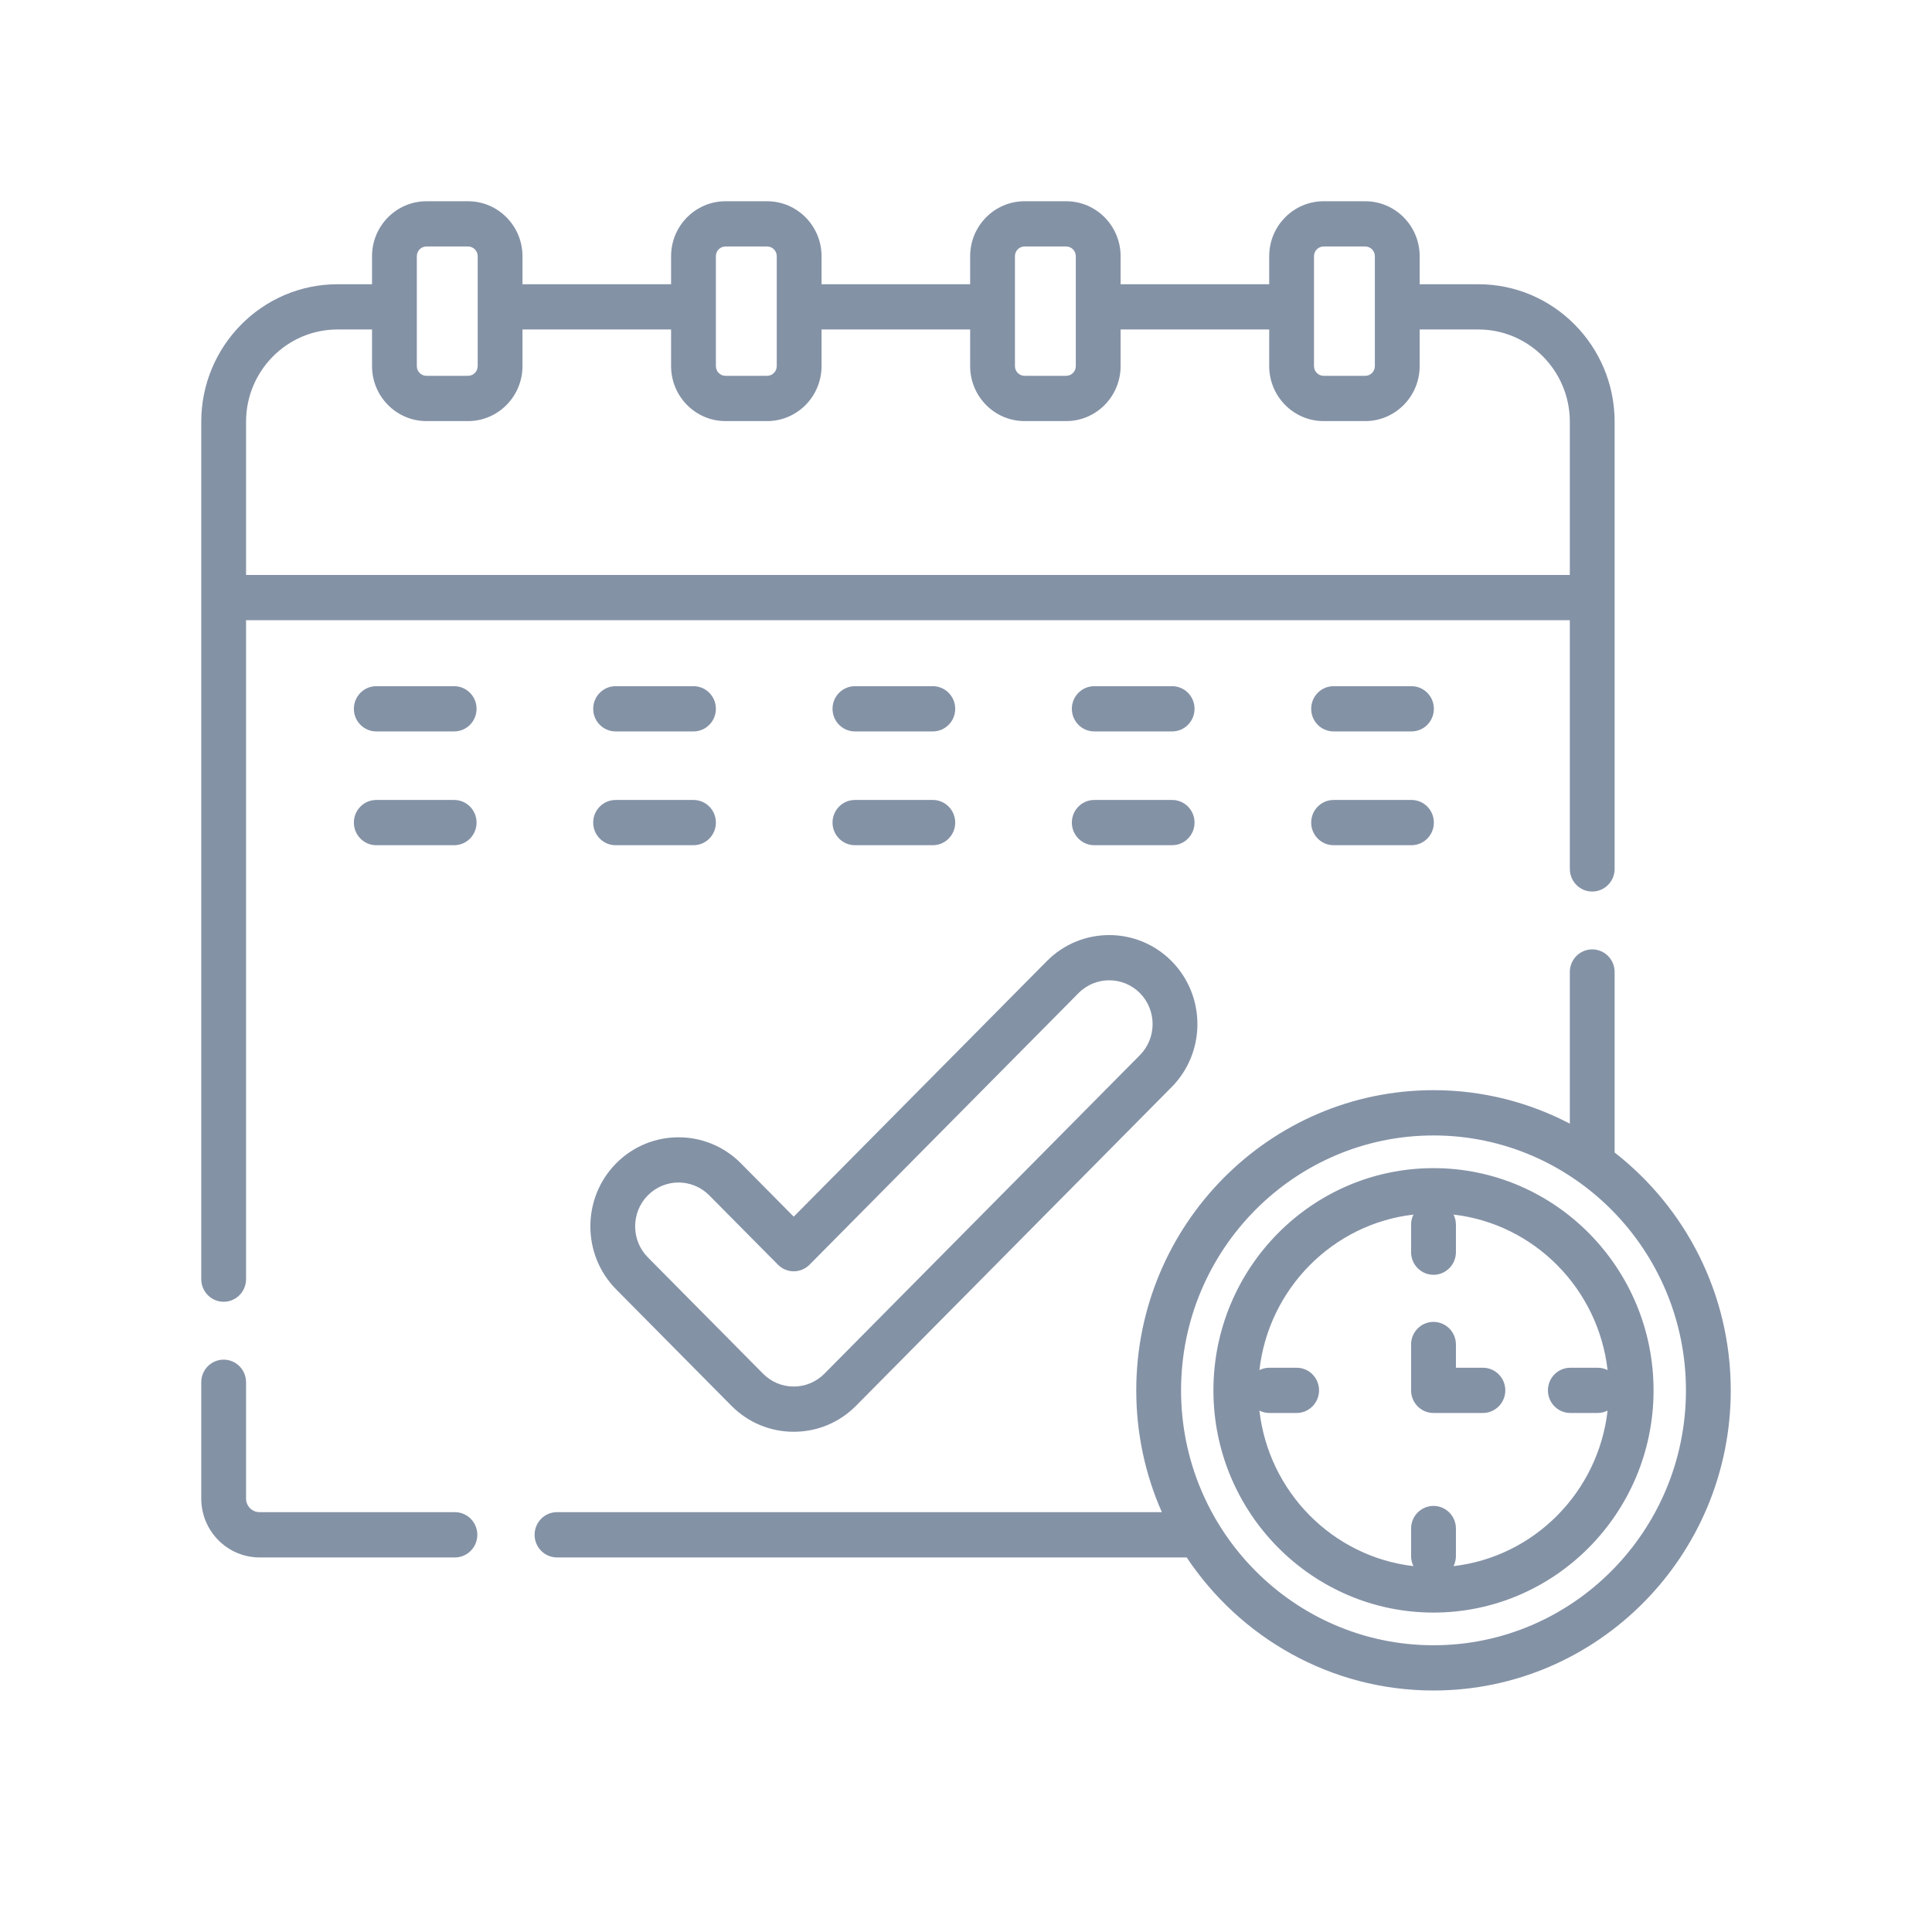 <?xml version="1.0" encoding="utf-8"?>
<svg xmlns="http://www.w3.org/2000/svg" width="48" height="48" viewBox="0 0 48 48">
  <g fill="none" fill-rule="evenodd">
    <rect width="48" height="48" fill="#FFF" opacity="0"/>
    <path fill="#8492A6" d="M34.558,18.587 C34.866,18.587 35.115,18.839 35.115,19.149 L35.115,19.149 L35.115,23.634 C36.868,24.999 38,27.14 38,29.543 C38,33.655 34.687,37 30.615,37 C28.063,37 25.81,35.686 24.483,33.694 L24.483,33.694 L8.838,33.694 C8.531,33.694 8.282,33.442 8.282,33.132 C8.282,32.821 8.531,32.569 8.838,32.569 L8.838,32.569 L23.866,32.569 C23.457,31.644 23.23,30.62 23.23,29.543 C23.23,25.431 26.543,22.085 30.615,22.085 C31.835,22.085 32.987,22.386 34.002,22.917 L34.002,22.917 L34.002,19.149 C34.002,18.839 34.251,18.587 34.558,18.587 Z M30.615,23.21 C27.157,23.21 24.343,26.051 24.343,29.543 C24.343,33.035 27.157,35.876 30.615,35.876 C34.073,35.876 36.887,33.035 36.887,29.543 C36.887,26.051 34.073,23.21 30.615,23.21 Z M30.615,24.022 C33.63,24.022 36.082,26.499 36.082,29.543 C36.082,32.587 33.63,35.064 30.615,35.064 C27.6,35.064 25.147,32.587 25.147,29.543 C25.147,26.499 27.6,24.022 30.615,24.022 Z M31.113,25.176 C31.15,25.251 31.172,25.335 31.172,25.425 L31.172,25.425 L31.172,26.11 C31.172,26.42 30.922,26.672 30.615,26.672 C30.308,26.672 30.058,26.42 30.058,26.11 L30.058,26.11 L30.058,25.425 C30.058,25.335 30.079,25.251 30.117,25.176 C28.113,25.407 26.52,27.017 26.29,29.039 C26.364,29.002 26.448,28.981 26.537,28.981 L26.537,28.981 L27.215,28.981 C27.522,28.981 27.771,29.232 27.771,29.543 C27.771,29.853 27.522,30.105 27.215,30.105 L27.215,30.105 L26.537,30.105 C26.448,30.105 26.364,30.083 26.29,30.046 C26.52,32.069 28.113,33.678 30.117,33.91 C30.079,33.834 30.058,33.75 30.058,33.661 L30.058,33.661 L30.058,32.976 C30.058,32.666 30.308,32.414 30.615,32.414 C30.922,32.414 31.172,32.666 31.172,32.976 L31.172,32.976 L31.172,33.661 C31.172,33.75 31.15,33.834 31.113,33.91 C33.117,33.678 34.71,32.069 34.94,30.046 C34.865,30.083 34.782,30.105 34.693,30.105 L34.693,30.105 L34.015,30.105 C33.707,30.105 33.458,29.853 33.458,29.543 C33.458,29.232 33.707,28.981 34.015,28.981 L34.015,28.981 L34.693,28.981 C34.782,28.981 34.865,29.002 34.94,29.039 C34.71,27.017 33.117,25.407 31.113,25.176 Z M0.557,28.78 C0.864,28.78 1.113,29.031 1.113,29.342 L1.113,29.342 L1.113,32.231 C1.113,32.418 1.263,32.569 1.448,32.569 L1.448,32.569 L6.302,32.569 C6.609,32.569 6.859,32.821 6.859,33.132 C6.859,33.442 6.609,33.694 6.302,33.694 L6.302,33.694 L1.448,33.694 C0.65,33.694 -7.01660952e-14,33.038 -7.01660952e-14,32.231 L-7.01660952e-14,32.231 L-7.01660952e-14,29.342 C-7.01660952e-14,29.031 0.249,28.78 0.557,28.78 Z M21.008,18.879 C21.863,18.016 23.253,18.016 24.108,18.879 C24.963,19.742 24.963,21.146 24.108,22.009 L24.108,22.009 L16.27,29.924 C15.856,30.342 15.306,30.572 14.72,30.572 C14.135,30.572 13.584,30.342 13.17,29.924 L13.17,29.924 L10.308,27.034 C9.454,26.171 9.454,24.766 10.308,23.903 C11.163,23.04 12.554,23.04 13.408,23.903 L13.408,23.903 L14.72,25.228 Z M30.615,27.842 C30.922,27.842 31.172,28.094 31.172,28.404 L31.172,28.404 L31.172,28.981 L31.842,28.981 C32.149,28.981 32.399,29.232 32.399,29.543 C32.399,29.853 32.149,30.105 31.842,30.105 L31.842,30.105 L30.615,30.105 C30.307,30.105 30.058,29.853 30.058,29.543 L30.058,29.543 L30.058,28.404 C30.058,28.094 30.307,27.842 30.615,27.842 Z M23.321,19.673 C22.9,19.249 22.216,19.249 21.795,19.674 L21.795,19.674 L15.114,26.42 C14.896,26.64 14.544,26.64 14.327,26.42 L14.327,26.42 L12.621,24.698 C12.411,24.486 12.134,24.379 11.858,24.379 C11.582,24.379 11.306,24.486 11.095,24.698 C10.675,25.123 10.675,25.814 11.095,26.238 L11.095,26.238 L13.957,29.128 C14.161,29.334 14.432,29.448 14.72,29.448 C15.008,29.448 15.279,29.334 15.483,29.128 L15.483,29.128 L23.321,21.214 C23.741,20.789 23.741,20.098 23.321,19.673 Z M6.629,-7.46069873e-14 C7.374,-7.46069873e-14 7.981,0.612 7.981,1.365 L7.981,1.365 L7.981,2.062 L11.673,2.062 L11.673,1.365 C11.673,0.612 12.279,-7.46069873e-14 13.025,-7.46069873e-14 L13.025,-7.46069873e-14 L14.059,-7.46069873e-14 C14.804,-7.46069873e-14 15.411,0.612 15.411,1.365 L15.411,1.365 L15.411,2.062 L19.103,2.062 L19.103,1.365 C19.103,0.612 19.709,-7.46069873e-14 20.455,-7.46069873e-14 L20.455,-7.46069873e-14 L21.489,-7.46069873e-14 C22.235,-7.46069873e-14 22.841,0.612 22.841,1.365 L22.841,1.365 L22.841,2.062 L26.533,2.062 L26.533,1.365 C26.533,0.612 27.139,-7.46069873e-14 27.885,-7.46069873e-14 L27.885,-7.46069873e-14 L28.919,-7.46069873e-14 C29.665,-7.46069873e-14 30.271,0.612 30.271,1.365 L30.271,1.365 L30.271,2.062 L31.731,2.062 C33.597,2.062 35.115,3.595 35.115,5.479 L35.115,5.479 L35.115,16.588 C35.115,16.898 34.866,17.15 34.558,17.15 C34.251,17.15 34.002,16.898 34.002,16.588 L34.002,16.588 L34.002,10.409 L1.113,10.409 L1.113,26.78 C1.113,27.091 0.864,27.342 0.557,27.342 C0.249,27.342 -7.10542736e-14,27.091 -7.10542736e-14,26.78 L-7.10542736e-14,26.78 L-7.10542736e-14,5.479 C-7.10542736e-14,3.595 1.518,2.062 3.384,2.062 L3.384,2.062 L4.243,2.062 L4.243,1.365 C4.243,0.612 4.849,-7.46069873e-14 5.595,-7.46069873e-14 L5.595,-7.46069873e-14 Z M6.283,14.875 C6.591,14.875 6.84,15.126 6.84,15.437 C6.84,15.747 6.591,15.999 6.283,15.999 L6.283,15.999 L4.348,15.999 C4.041,15.999 3.792,15.747 3.792,15.437 C3.792,15.126 4.041,14.875 4.348,14.875 L4.348,14.875 Z M12.23,14.875 C12.537,14.875 12.786,15.126 12.786,15.437 C12.786,15.747 12.537,15.999 12.23,15.999 L12.23,15.999 L10.295,15.999 C9.987,15.999 9.738,15.747 9.738,15.437 C9.738,15.126 9.987,14.875 10.295,14.875 L10.295,14.875 Z M18.175,14.875 C18.483,14.875 18.732,15.126 18.732,15.437 C18.732,15.747 18.483,15.999 18.175,15.999 L18.175,15.999 L16.241,15.999 C15.933,15.999 15.684,15.747 15.684,15.437 C15.684,15.126 15.933,14.875 16.241,14.875 L16.241,14.875 Z M30.068,14.875 C30.375,14.875 30.624,15.126 30.624,15.437 C30.624,15.747 30.375,15.999 30.068,15.999 L30.068,15.999 L28.133,15.999 C27.825,15.999 27.576,15.747 27.576,15.437 C27.576,15.126 27.825,14.875 28.133,14.875 L28.133,14.875 Z M24.122,14.875 C24.429,14.875 24.678,15.126 24.678,15.437 C24.678,15.747 24.429,15.999 24.122,15.999 L24.122,15.999 L22.187,15.999 C21.879,15.999 21.63,15.747 21.63,15.437 C21.63,15.126 21.879,14.875 22.187,14.875 L22.187,14.875 Z M6.283,12.048 C6.591,12.048 6.84,12.3 6.84,12.61 C6.84,12.921 6.591,13.172 6.283,13.172 L6.283,13.172 L4.348,13.172 C4.041,13.172 3.792,12.921 3.792,12.61 C3.792,12.3 4.041,12.048 4.348,12.048 L4.348,12.048 Z M18.175,12.048 C18.483,12.048 18.732,12.3 18.732,12.61 C18.732,12.921 18.483,13.172 18.175,13.172 L18.175,13.172 L16.241,13.172 C15.933,13.172 15.684,12.921 15.684,12.61 C15.684,12.3 15.933,12.048 16.241,12.048 L16.241,12.048 Z M30.068,12.048 C30.375,12.048 30.624,12.3 30.624,12.61 C30.624,12.921 30.375,13.172 30.068,13.172 L30.068,13.172 L28.133,13.172 C27.825,13.172 27.576,12.921 27.576,12.61 C27.576,12.3 27.825,12.048 28.133,12.048 L28.133,12.048 Z M12.23,12.048 C12.537,12.048 12.786,12.3 12.786,12.61 C12.786,12.921 12.537,13.172 12.23,13.172 L12.23,13.172 L10.295,13.172 C9.987,13.172 9.738,12.921 9.738,12.61 C9.738,12.3 9.987,12.048 10.295,12.048 L10.295,12.048 Z M24.122,12.048 C24.429,12.048 24.678,12.3 24.678,12.61 C24.678,12.921 24.429,13.172 24.122,13.172 L24.122,13.172 L22.187,13.172 C21.879,13.172 21.63,12.921 21.63,12.61 C21.63,12.3 21.879,12.048 22.187,12.048 L22.187,12.048 Z M4.243,3.186 L3.384,3.186 C2.132,3.186 1.113,4.214 1.113,5.479 L1.113,5.479 L1.113,9.285 L34.002,9.285 L34.002,5.479 C34.002,4.214 32.983,3.186 31.731,3.186 L31.731,3.186 L30.271,3.186 L30.271,4.096 C30.271,4.849 29.665,5.462 28.919,5.462 L28.919,5.462 L27.885,5.462 C27.139,5.462 26.533,4.849 26.533,4.096 L26.533,4.096 L26.533,3.186 L22.841,3.186 L22.841,4.096 C22.841,4.849 22.235,5.462 21.489,5.462 L21.489,5.462 L20.455,5.462 C19.709,5.462 19.103,4.849 19.103,4.096 L19.103,4.096 L19.103,3.186 L15.411,3.186 L15.411,4.096 C15.411,4.849 14.805,5.462 14.059,5.462 L14.059,5.462 L13.025,5.462 C12.279,5.462 11.673,4.849 11.673,4.096 L11.673,4.096 L11.673,3.186 L7.981,3.186 L7.981,4.096 C7.981,4.849 7.374,5.462 6.629,5.462 L6.629,5.462 L5.595,5.462 C4.849,5.462 4.243,4.849 4.243,4.096 L4.243,4.096 L4.243,3.186 Z M28.919,1.124 L27.885,1.124 C27.753,1.124 27.646,1.232 27.646,1.365 L27.646,1.365 L27.646,4.096 C27.646,4.229 27.753,4.337 27.885,4.337 L27.885,4.337 L28.919,4.337 C29.051,4.337 29.158,4.229 29.158,4.096 L29.158,4.096 L29.158,1.365 C29.158,1.232 29.051,1.124 28.919,1.124 L28.919,1.124 Z M21.489,1.124 L20.455,1.124 C20.323,1.124 20.216,1.232 20.216,1.365 L20.216,1.365 L20.216,4.096 C20.216,4.229 20.323,4.337 20.455,4.337 L20.455,4.337 L21.489,4.337 C21.621,4.337 21.728,4.229 21.728,4.096 L21.728,4.096 L21.728,1.365 C21.728,1.232 21.621,1.124 21.489,1.124 L21.489,1.124 Z M14.059,1.124 L13.025,1.124 C12.893,1.124 12.786,1.232 12.786,1.365 L12.786,1.365 L12.786,4.096 C12.786,4.229 12.893,4.337 13.025,4.337 L13.025,4.337 L14.059,4.337 C14.191,4.337 14.298,4.229 14.298,4.096 L14.298,4.096 L14.298,1.365 C14.298,1.232 14.191,1.124 14.059,1.124 L14.059,1.124 Z M6.629,1.124 L5.595,1.124 C5.463,1.124 5.356,1.232 5.356,1.365 L5.356,1.365 L5.356,4.096 C5.356,4.229 5.463,4.337 5.595,4.337 L5.595,4.337 L6.629,4.337 C6.761,4.337 6.868,4.229 6.868,4.096 L6.868,4.096 L6.868,1.365 C6.868,1.232 6.761,1.124 6.629,1.124 L6.629,1.124 Z" transform="translate(5 5)"/>
  </g>
</svg>
